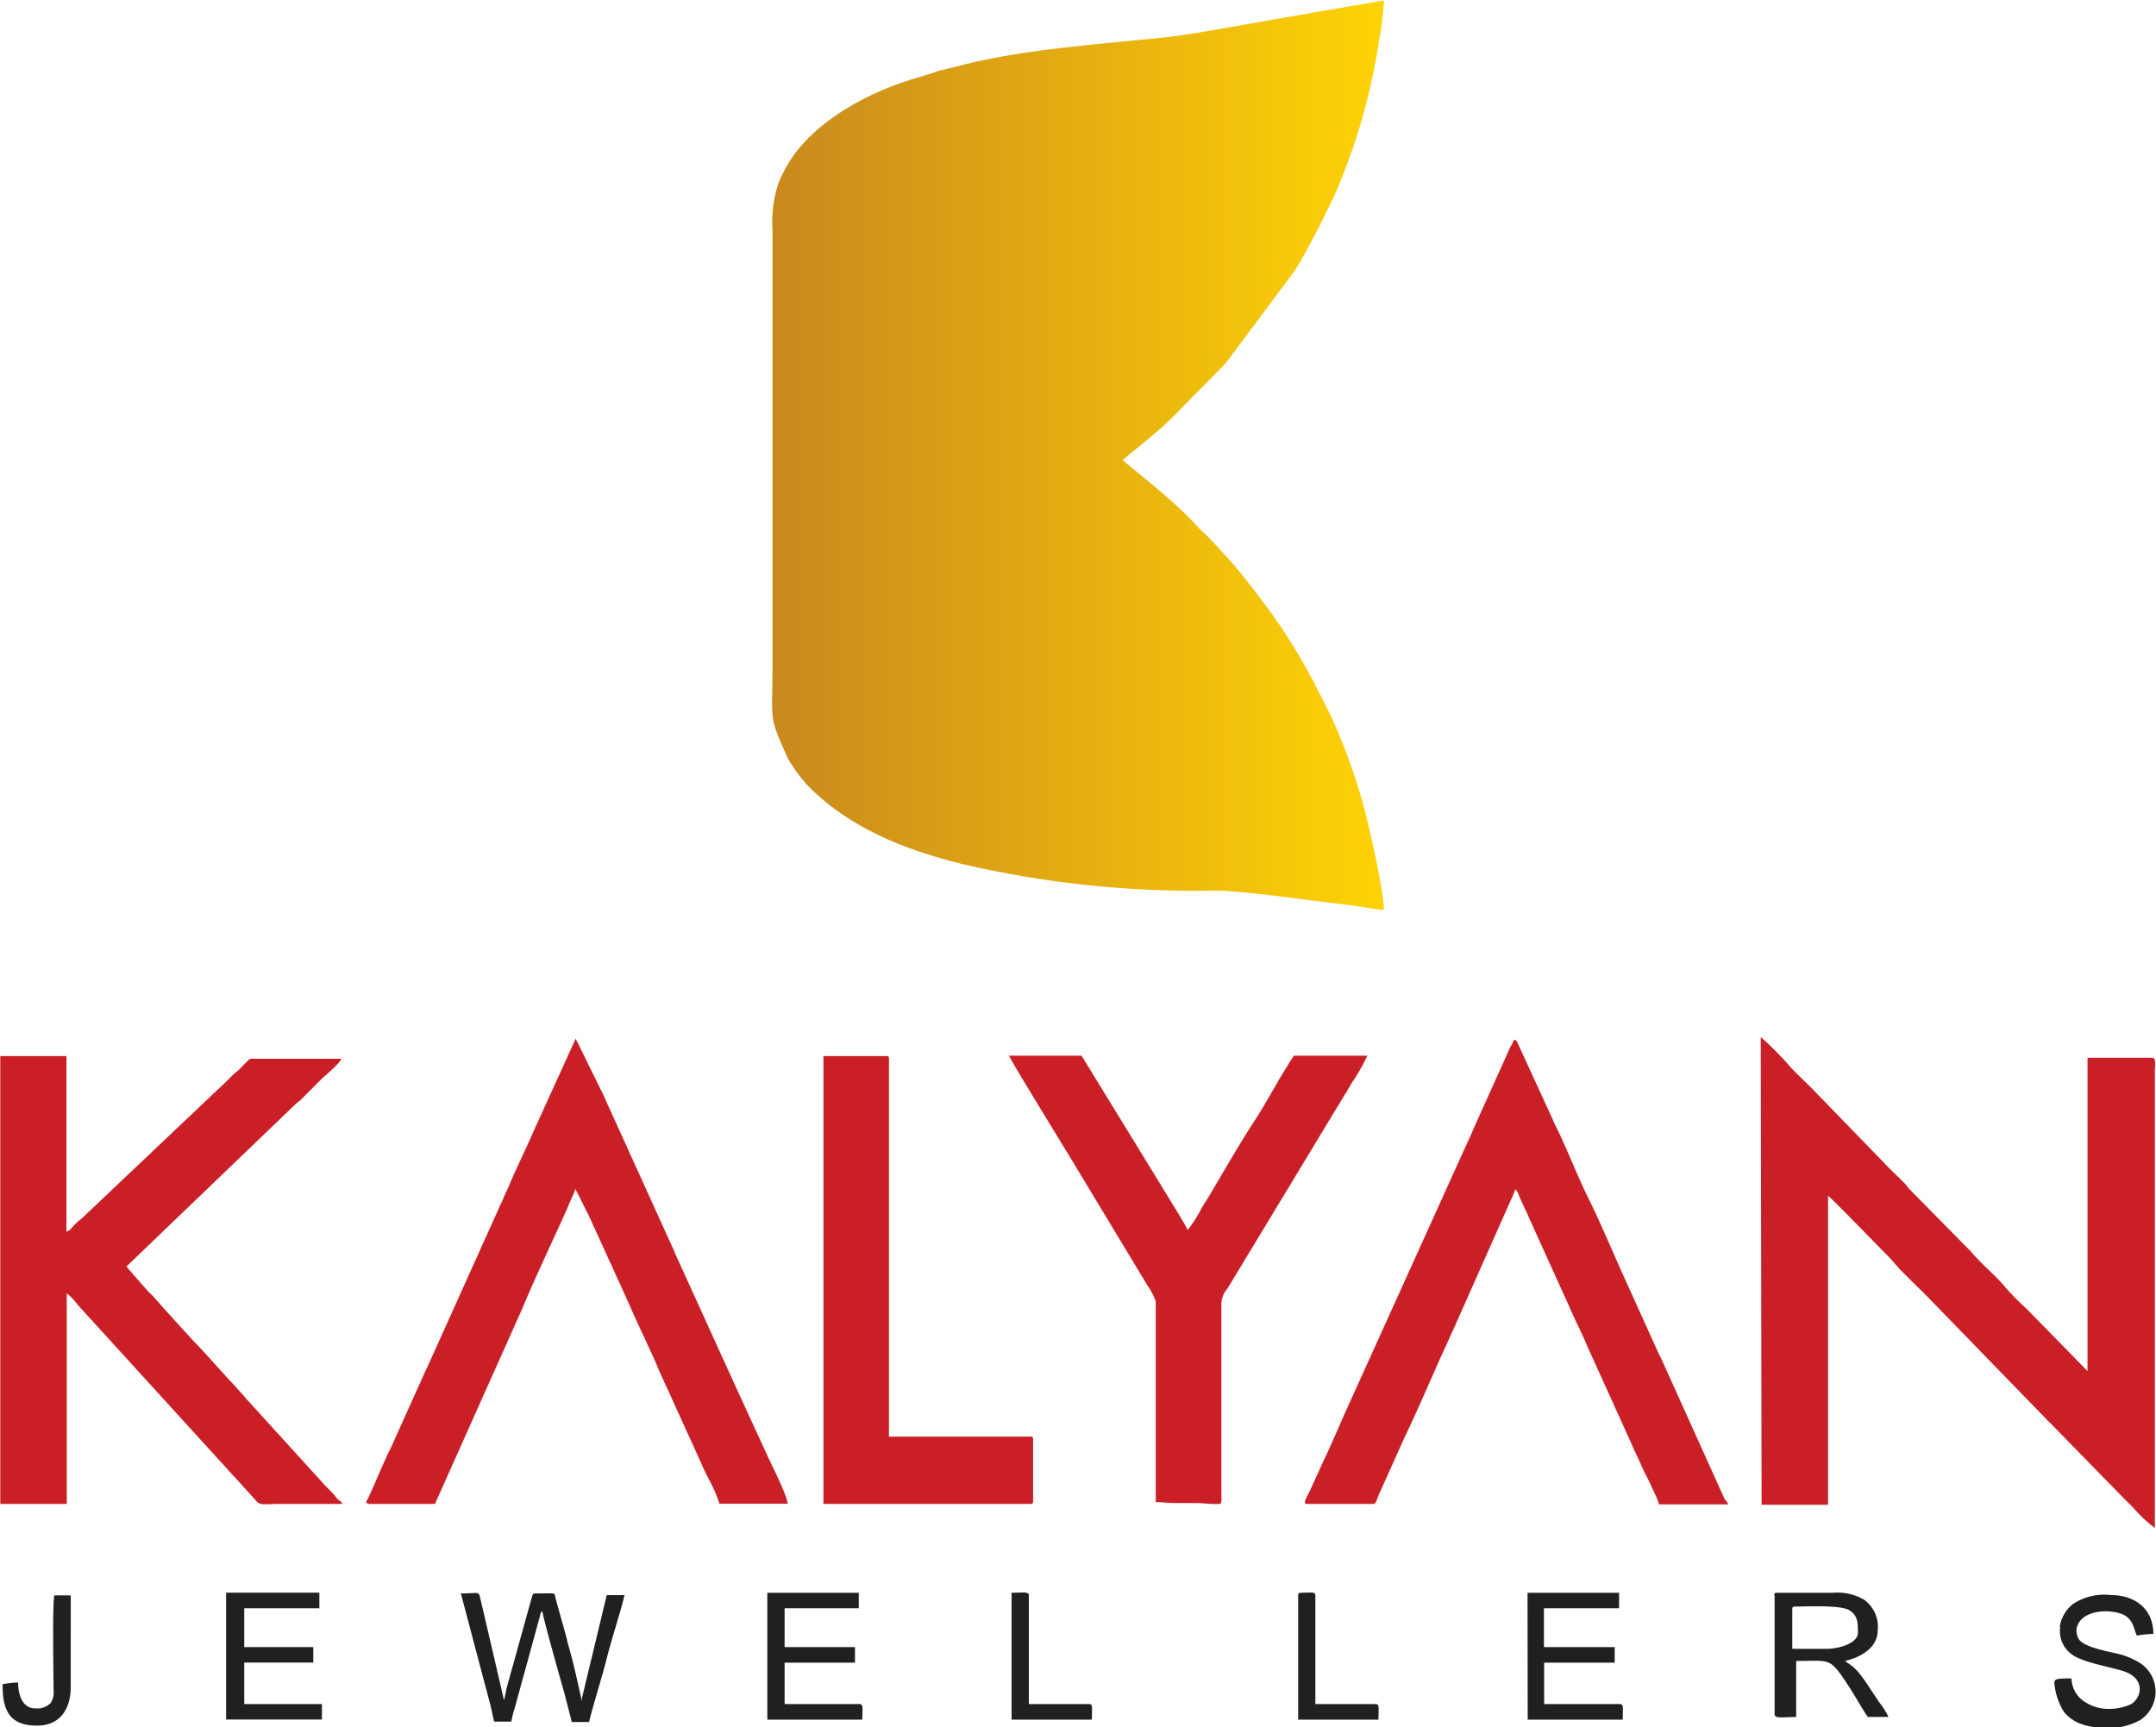 <svg id="Layer_1" data-name="Layer 1" xmlns="http://www.w3.org/2000/svg" xmlns:xlink="http://www.w3.org/1999/xlink" viewBox="0 0 227.03 181.93"><defs><style>.cls-1{fill:none;clip-rule:evenodd;}.cls-2{clip-path:url(#clip-path);}.cls-3{fill:url(#linear-gradient);}.cls-4{fill:#cb1f27;}.cls-4,.cls-5{fill-rule:evenodd;}.cls-5{fill:#221f1f;}</style><clipPath id="clip-path" transform="translate(-11.97 -31.67)"><path class="cls-1" d="M94.92,111.53a16,16,0,0,0,2,2.77c4.33,4.49,10.17,6.83,16.27,8.35a107.72,107.72,0,0,0,26.74,2.82c3,0,10.27,1.1,13.42,1.44,1.55.16,2.94.49,4.35.6,0-2.17-1.91-10.43-2.53-12.32a64.35,64.35,0,0,0-3-8c-1.56-3.08-2.05-4.21-3.92-7.3a49.83,49.83,0,0,0-3-4.44c-1-1.35-2.95-3.92-4.09-5.1-.91-1-2-2.23-2.76-2.87a42.21,42.21,0,0,0-4.43-4.2c-.23-.19-.32-.3-.55-.48l-3.14-2.58a.59.59,0,0,1-.08-.08c.59-.59,3.55-2.83,5.06-4.35L140,71c.4-.47.75-.71,1.13-1.2l7.16-9.59c1.13-1.81,1.58-2.8,2.5-4.5l1.59-3.21A64.77,64.77,0,0,0,157.18,36a32.42,32.42,0,0,0,.52-4.29l-11.55,2c-3.14.53-8.77,1.62-11.63,1.91-6.55.67-14.53,1.23-20.93,2.82-.88.22-1.89.51-2.83.7-.23.13-1.65.55-2.06.67-5.08,1.44-11,4.54-13.75,9.12a15,15,0,0,0-1,2A13,13,0,0,0,93.32,56v45.88c0,5.7-.5,5,1.6,9.65"/></clipPath><linearGradient id="linear-gradient" x1="81.3" y1="47.92" x2="145.72" y2="47.92" gradientUnits="userSpaceOnUse"><stop offset="0" stop-color="#c9891e"/><stop offset="1" stop-color="#ffd305"/></linearGradient></defs><title>kalyn</title><g class="cls-2"><rect class="cls-3" x="80.85" width="64.88" height="95.84"/></g><path class="cls-4" d="M197.47,190.16h7V157.62c.39.26,5.59,5.64,6.48,6.52l1,1.14,1.09,1.09c.73.73,1.43,1.39,2.14,2.13l12.31,12.68c.18.2.36.35.55.55l7.5,7.68,1.09,1.09a15,15,0,0,0,2.25,2.11V144.44c0-.42.17-1.36-.27-1.36h-6.82v33l-6.43-6.57a28,28,0,0,1-2.17-2.19c-.84-1.09-2.56-2.49-3.7-3.85-.17-.2-.35-.36-.54-.55l-5.91-6c-.23-.24-.27-.36-.5-.6-.72-.75-1.47-1.41-2.18-2.18l-7-7.22c-.88-.95-2.49-2.38-3.24-3.31a6.92,6.92,0,0,0-.53-.56,27.53,27.53,0,0,0-2.21-2.15Z" transform="translate(-11.97 -31.67)"/><path class="cls-4" d="M12,190.07h7V167.89a6,6,0,0,1,1.15,1.21l18.67,20.5c.54.7.73.47,2.72.47H48c-.14-.51-.13,0-.69-.77a15,15,0,0,0-1.06-1.12l-8.18-9c-.29-.28-.39-.48-.68-.77l-.73-.82c-1.44-1.5-2.95-3.3-4.27-4.63l-2.13-2.33c-.28-.36-.45-.49-.73-.81l-1.41-1.59c-.24-.27-.49-.45-.72-.73l-2.12-2.43,17.7-17c.27-.28.46-.36.73-.63l2.08-2.09c.42-.4,2-1.7,2.12-2.16H39.14c-.74,0-.77-.12-1.16.29l-.77.78c-.29.29-.49.4-.77.68l-.73.73c-.52.52-1,.91-1.54,1.45L20.58,160a6.24,6.24,0,0,0-.77.68c-.26.26-.46.61-.84.71V142.9H12Z" transform="translate(-11.97 -31.67)"/><path class="cls-4" d="M149.57,190.07h7c.3,0,.32-.32.56-.9L159.9,183c1.18-2.44,2.63-5.8,3.76-8.34l.94-2.06c.17-.41.31-.67.48-1.06l6-13.51a8,8,0,0,0,.45-1.09c.3.22.33.56.51.94s.32.71.49,1.06l4.67,10.32c.49,1.17,1.31,2.74,1.91,4.19l4.7,10.38c.28.68.63,1.34.94,2.07s.67,1.38,1,2.05c.16.41.31.65.48,1.06a6.76,6.76,0,0,1,.44,1.11h7.27c-.11-.4-.23-.25-.42-.68l-6.58-14.59c-.11-.25-.25-.49-.36-.73l-3.85-8.51c-.15-.29-.21-.49-.34-.76-.88-2-2.21-5.08-3.11-6.88-1.15-2.27-2.4-5.56-3.52-7.75-.14-.27-.2-.44-.34-.76l-3.67-8c-.12-.18-.11-.22-.35-.28a4.46,4.46,0,0,1-.37.72l-3.81,8.46c-.23.52-.42,1-.67,1.51L154.09,179.4c-.92,2-1.84,4.25-2.76,6.15l-1.42,3.12c-.38.76-.78,1.4-.34,1.4" transform="translate(-11.97 -31.67)"/><path class="cls-4" d="M50.78,190.07h6.81c.3,0,.24-.15.35-.39s.13-.28.23-.5L67,169.42c1.13-2.77,3.28-7.29,4.65-10.35.16-.36.3-.73.46-1.09a6.72,6.72,0,0,0,.45-1.09L74.11,160c.18.38.31.72.48,1.06l1.88,4.12c.31.71.63,1.39.94,2.07l.93,2.06c.61,1.42,1.26,2.74,1.88,4.12.32.69.64,1.36.93,2.07.12.31.29.68.44,1s.31.71.48,1.07c.36.7.6,1.34.94,2.06l2.81,6.18c.31.74.64,1.37,1,2.06a14.32,14.32,0,0,1,.91,2.18h7.18c0-.8-1.82-4.34-2.27-5.37L89.11,177c-.14-.31-.2-.48-.34-.75L83.2,164c-.24-.55-.42-1-.67-1.51l-6.24-13.76c-.26-.55-.46-1-.7-1.57l-3-6.09L68.07,151c-.72,1.7-1.68,3.59-2.43,5.39-.22.54-.47,1-.67,1.51-.13.31-.21.44-.35.74s-.2.51-.36.82L57,175.59c-.14.29-.22.43-.35.74L53.2,184c-.72,1.41-1.73,3.9-2.43,5.39-.11.25-.45.64,0,.64" transform="translate(-11.97 -31.67)"/><path class="cls-4" d="M133.67,168.71v21.17c.8,0,1.27.1,2,.1h2.18c.84,0,1.31.1,2.1.1s.63.11.63-1.55V168.88a2.64,2.64,0,0,1,.66-1.52l11.49-19c.58-.94,1.08-1.77,1.64-2.72a19.49,19.49,0,0,0,1.58-2.78h-7.73c-1.43,2.13-2.86,4.9-4.14,6.85-1.48,2.24-3.45,5.68-4.86,8.05-.24.39-.49.77-.73,1.18a13.64,13.64,0,0,1-1.45,2.27c-.72-1.37-1.92-3.2-2.75-4.6l-8.43-13.75h-7.63c.1.42,5.85,9.73,6.75,11.24L132.76,167a7.41,7.41,0,0,1,.91,1.73" transform="translate(-11.97 -31.67)"/><path class="cls-4" d="M98.68,190.07h21.81c.21,0,.27-.07.27-.28v-6.54c0-.21-.06-.27-.27-.27H105.58V143.17c0-.21-.06-.27-.27-.27H98.68Z" transform="translate(-11.97 -31.67)"/><path class="cls-5" d="M64,213h1.81a11.16,11.16,0,0,1,.37-1.46l2.6-9.48c.12-.37.06-.52.31-.69,0,.52,2.09,7.86,2.32,8.67l.77,3H74c.4-1.7,1.36-4.71,1.86-6.69.54-2.18,1.4-4.67,1.87-6.67H75.86l-2.61,10.84s0,.12,0,.14a.19.19,0,0,1,0,.07l0,.13c-.46-2-.84-3.87-1.4-5.79-.15-.51-.22-.92-.37-1.44l-1-3.57c-.16-.72.16-.56-2.16-.56-.29,0-.3.25-.38.53s-.12.45-.2.71l-2.37,8.54c-.13.51-.21,1-.32,1.49l-2.42-10.4c-.3-1.23,0-.87-2.13-.87l2.68,10.14c.16.57.28,1.07.44,1.64Z" transform="translate(-11.97 -31.67)"/><path class="cls-5" d="M198.84,199.7v12.54c0,.48,1,.27,2.27.27v-5.9c3.63,0,3.49-.45,5.49,2.6.73,1.11,1.33,2.23,2.05,3.3h2.18a7.86,7.86,0,0,0-1-1.58l-1.05-1.58a17,17,0,0,0-1.1-1.53,6.44,6.44,0,0,0-.64-.64l-.79-.57c1.63-.38,3.45-1.35,3.45-3.27a3.51,3.51,0,0,0-1.45-3.19,5.6,5.6,0,0,0-3.27-.72h-5.91c-.21,0-.27.06-.27.27m5.54,5.63h-3.64v-4.18c0-.21.07-.27.28-.27,1.31,0,4.76-.18,5.71.38s.92,1.42.92,2.35C207.65,204.73,205.63,205.33,204.38,205.33Z" transform="translate(-11.97 -31.67)"/><path class="cls-5" d="M228.92,203a3,3,0,0,0,1.25,2.94c1.11.83,4.06,1.3,5.42,1.75,2.36.78,1.9,2.81.77,3.48a5.7,5.7,0,0,1-2.8.47,4.53,4.53,0,0,1-2.35-.93,3,3,0,0,1-1.11-2.26c-1.4,0-1.85,0-1.8.52a6.87,6.87,0,0,0,1,3c1.13,1.39,2.87,1.7,4.75,1.7a6.74,6.74,0,0,0,3.33-.86,3.59,3.59,0,0,0-.39-6.17,7.75,7.75,0,0,0-1.74-.72c-1.27-.32-3.91-.74-4.42-1.67a2,2,0,0,1-.2-1c.38-2.26,4.27-2.2,5.36-1.24.71.62.69,1.35,1,1.93a11.62,11.62,0,0,1,1.73-.18c0-2.68-2-4.09-4.46-4.09a6,6,0,0,0-4,.94,3.79,3.79,0,0,0-1.4,2.42" transform="translate(-11.97 -31.67)"/><polygon class="cls-5" points="23.81 181.11 33.9 181.11 33.9 179.48 25.72 179.48 25.72 175.11 32.99 175.11 32.99 173.48 25.72 173.48 25.72 169.39 33.63 169.39 33.63 167.75 23.81 167.75 23.81 181.11"/><path class="cls-5" d="M92.77,212.79h10c0-1.08.15-1.64-.28-1.64h-7.9v-4.36H102v-1.64H94.59v-4.09h7.81v-1.63H92.77Z" transform="translate(-11.97 -31.67)"/><path class="cls-5" d="M172.84,212.79h10c0-1.08.15-1.64-.27-1.64h-8v-4.36H182v-1.64h-7.45v-4.09h7.91v-1.63h-9.64Z" transform="translate(-11.97 -31.67)"/><path class="cls-5" d="M16.15,211.61h-.46c-1.32,0-1.81-1.38-1.81-2.73a10.42,10.42,0,0,0-1.64.18c0,2.56.57,4.36,3.64,4.36,2.46,0,3.54-1.8,3.54-4.09V199.7H17.69c-.21.92-.09,8.08-.08,10a2.08,2.08,0,0,1-.3,1.34,2.16,2.16,0,0,1-1.16.57" transform="translate(-11.97 -31.67)"/><path class="cls-5" d="M118.49,212.79h8.45c0-1.08.16-1.64-.27-1.64h-6.36V199.7c0-.44-.66-.27-1.82-.27Z" transform="translate(-11.97 -31.67)"/><path class="cls-5" d="M148.67,199.7v13.09h8.45c0-1.08.15-1.64-.27-1.64h-6.37V199.7c0-.42-.51-.27-1.54-.27-.21,0-.27.06-.27.27" transform="translate(-11.97 -31.67)"/></svg>